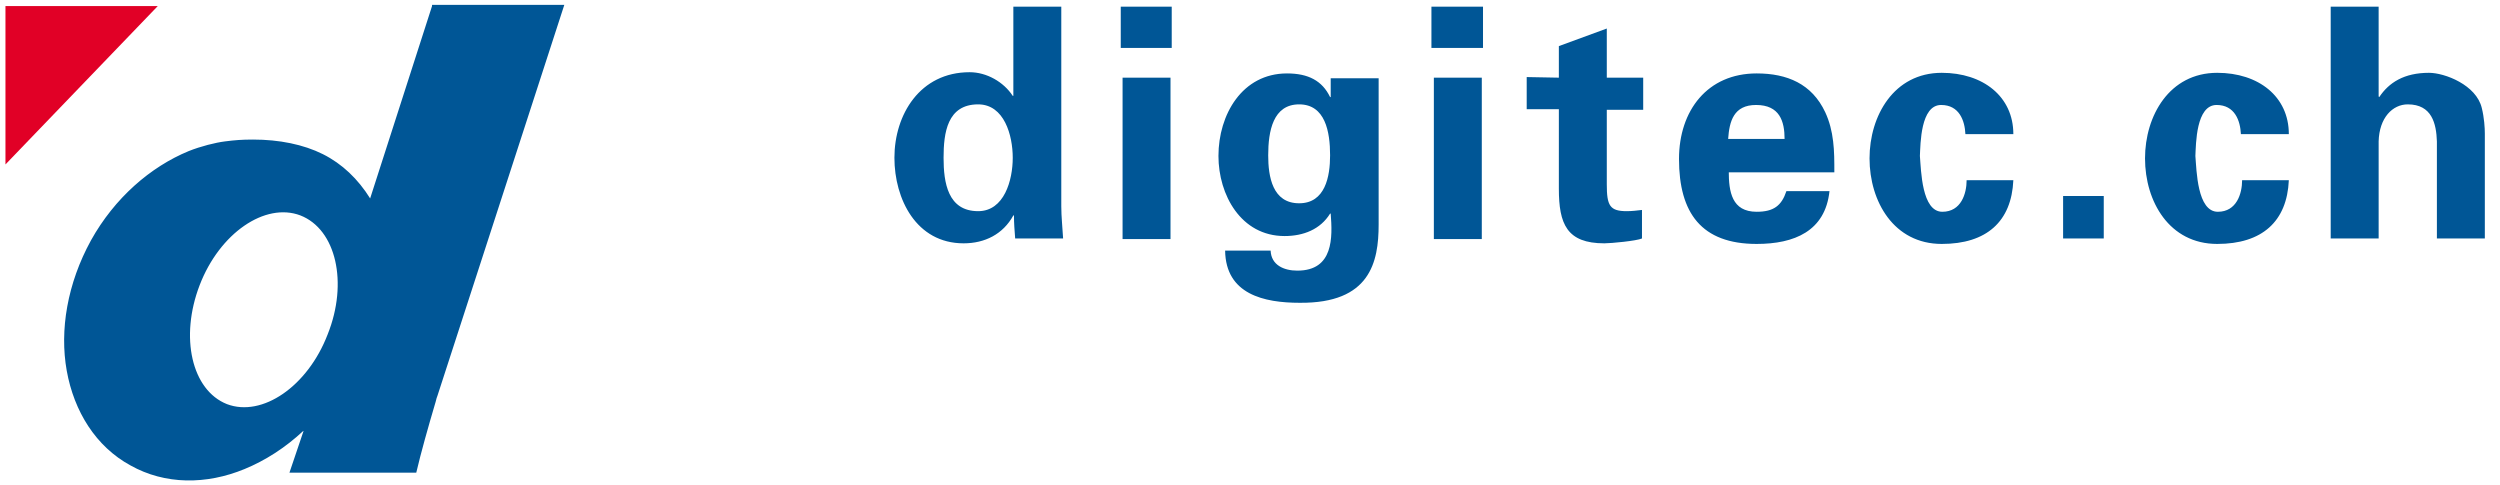 <?xml version="1.0" encoding="UTF-8"?>
<svg xmlns="http://www.w3.org/2000/svg" viewBox="329.3 -16.7 412 80">
  <path d="M330.2-15.7h25.1l-25.1 26.1v-26.1z" fill="#e10026"></path>
  <path d="M400.5-15.7 390.3 16c-2-3.2-4.6-5.7-7.8-7.3-3.2-1.6-7.2-2.4-11.5-2.4-1.9 0-3 .1-4.6.3-1.6.2-4 .8-6 1.6-6.3 2.6-12.2 7.7-16.1 14.7-3.9 7.1-5.2 14.8-4 21.5 1.2 6.7 4.8 12.5 10.5 15.6 5.7 3.2 12.5 3.2 18.8.6 3.4-1.4 6.7-3.5 9.7-6.3v.1l-2.3 6.8h20.9c.8-3.4 1.9-7.3 3.2-11.7.1-.4.2-.8.3-1l20.9-64.4h-21.8v.2zm-17.2 54.1c-3.3 8.6-10.8 13.7-16.6 11.5-5.8-2.3-7.8-11-4.5-19.6 3.3-8.6 10.8-13.7 16.6-11.5 5.9 2.3 7.9 11.1 4.5 19.6zm113-54h7.9v32.9c0 1.7.2 3.5.3 5.3h-7.9c-.1-1.3-.2-2.5-.2-3.8h-.1c-1.7 3.1-4.7 4.6-8.2 4.6-7.8 0-11.4-7.3-11.4-14.1 0-7.1 4.2-14.1 12.4-14.1 2.8 0 5.6 1.6 7.1 3.9h.1v-14.7zm-5.8 33.7c4.3 0 5.7-5.1 5.7-8.8S494.8.5 490.5.5c-5.1 0-5.7 4.7-5.7 8.8s.7 8.8 5.7 8.8zm31.9-33.7v6.8H514v-6.8h8.4zm-.2 11.7v26.6h-7.9V-3.9h7.9zm34.3 24.2c0 6.2-1.4 13-13 12.9-5.9 0-12.2-1.4-12.3-8.6h7.5c.1 2.4 2.2 3.3 4.4 3.3 6 0 5.8-5.5 5.5-9.4h-.1c-1.6 2.6-4.4 3.7-7.5 3.7-7.2 0-10.9-6.8-10.9-13.2 0-6.8 3.9-13.6 11.3-13.6 3.5 0 5.8 1.2 7.1 3.9h.1v-3.1h7.9v24.1zm-13.1-3.5c4.3 0 5.1-4.4 5.1-7.9 0-3.9-.8-8.4-5.1-8.4s-5.1 4.4-5.1 8.4c0 3.5.7 7.9 5.1 7.9zm30.3-32.4v6.8h-8.5v-6.8h8.5zm-.2 11.7v26.6h-7.9V-3.9h7.9zm12.7 0v-5.2l7.9-2.9v8.1h6v5.3h-6v12.3c0 3.5.5 4.4 3.3 4.4.8 0 1.7-.1 2.5-.2v4.7c-.9.4-5.1.8-6.2.8-6.2 0-7.5-3.2-7.5-9V1.3h-5.3V-4l5.3.1zm28 15.4c0 3.4.5 6.7 4.6 6.7 2.8 0 4.1-1 4.9-3.4h7.1c-.7 6.6-5.8 8.7-12 8.7-9.1 0-12.8-5.1-12.8-14 0-8 4.7-14.1 12.8-14.1 5 0 9.1 1.7 11.3 6.4.7 1.5 1.1 3.1 1.3 4.8.2 1.6.2 3.3.2 5.1h-17.4v-.2zm9.2-5.3c0-2.9-.8-5.6-4.7-5.6-3.7 0-4.4 2.7-4.6 5.6h9.3zm29.8-.8c-.1-2.2-1-4.8-4-4.8-3.4 0-3.4 6.4-3.5 8.4.2 2.4.3 9.2 3.7 9.2 3.1 0 4-3 4-5.2h7.7c-.3 6.8-4.4 10.5-11.8 10.5-7.9 0-11.9-7-11.9-14.1 0-7 4-14.1 11.9-14.1 6.8 0 11.8 3.9 11.8 10.1h-7.9zm16.1 17.2v-7h6.7v7h-6.7zm29.3-17.2c-.1-2.2-1-4.8-4-4.8-3.4 0-3.4 6.4-3.5 8.4.2 2.4.3 9.2 3.7 9.2 3.1 0 4-3 4-5.2h7.7c-.3 6.8-4.4 10.5-11.8 10.5-7.9 0-11.9-7-11.9-14.1 0-7 4-14.1 11.9-14.1 6.8 0 11.8 3.9 11.8 10.1h-7.9zm14.8 17.2v-38.2h7.9V-.8l.1.1c1.6-2.4 4.1-4 8.2-4 2.6 0 7.8 2 8.7 5.8.4 1.6.5 3.3.5 4.2v17.3h-7.9v-16c-.1-2.9-.8-6.1-4.8-6.1-2.5 0-4.7 2.2-4.8 6.1v16h-7.9z" fill="#005696"></path>
</svg>
